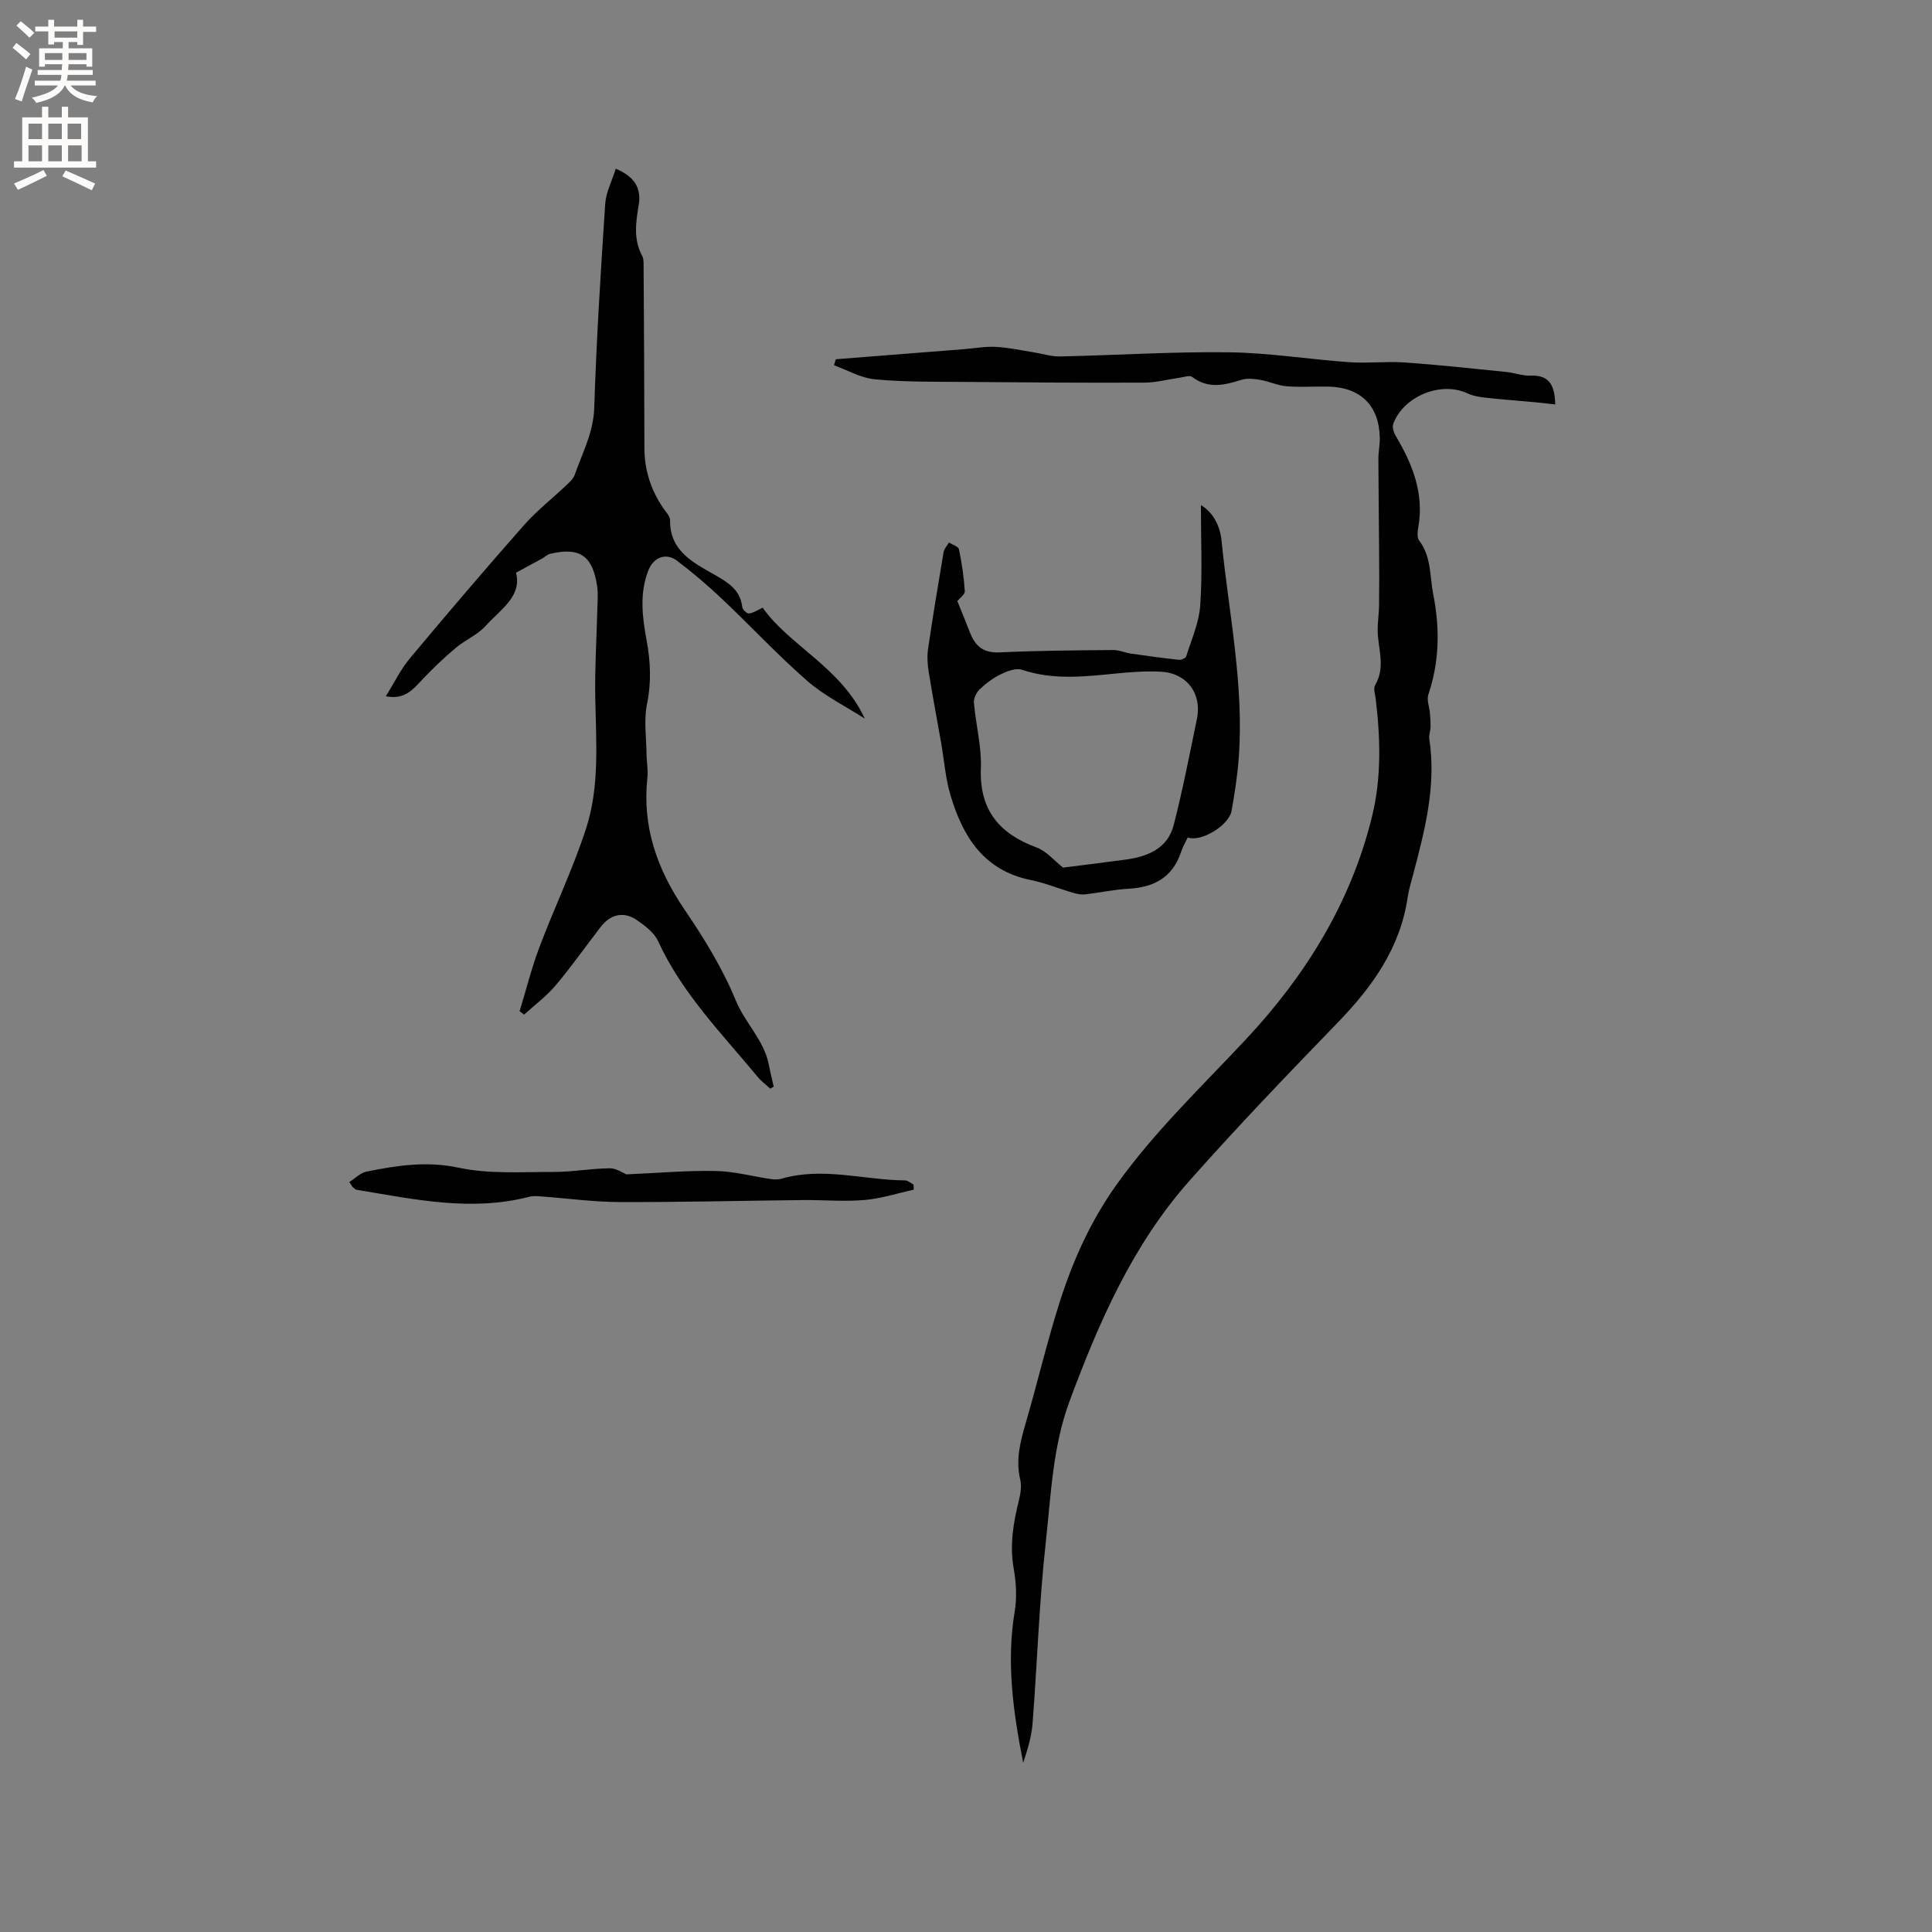 <svg enable-background="new 0 0 400 400" viewBox="0 0 400 400" xmlns="http://www.w3.org/2000/svg"><rect x="0" y="0" width="400" height="400" fill="#808080" stroke="none"/><g fill="#010102"><path d="m173.04 74.38c8.84-.7 17.68-1.39 26.53-2.09 2.22-.18 4.45-.59 6.65-.47 2.56.13 5.11.7 7.66 1.1 1.87.29 3.74.92 5.6.88 11.64-.25 23.29-1.01 34.92-.86 8.33.1 16.63 1.46 24.96 2.05 3.78.27 7.62-.21 11.41.05 7.04.49 14.06 1.26 21.09 1.97 1.68.17 3.36.83 5.01.76 4.05-.18 5.03 2.19 5.12 5.97-1.34-.15-2.64-.32-3.94-.44-3.52-.33-7.05-.58-10.57-.97-1.24-.14-2.55-.36-3.66-.89-5.41-2.55-13.19.52-15.35 6.28-.26.69.07 1.81.49 2.51 3.48 5.85 5.92 11.93 4.68 18.95-.16.9-.28 2.13.19 2.75 2.55 3.37 2.17 7.4 2.92 11.19 1.37 7 1.28 13.84-1.02 20.66-.38 1.13.21 2.57.32 3.87.08.95.16 1.9.13 2.85-.02.83-.38 1.68-.26 2.47 1.5 9.81-.97 19.12-3.44 28.45-.38 1.43-.81 2.86-1.03 4.33-1.53 10.44-7.24 18.46-14.38 25.85-10.46 10.81-20.9 21.68-30.87 32.94-11.7 13.21-18.65 29.12-24.74 45.5-3.54 9.53-3.86 19.5-4.95 29.34-1.37 12.4-1.76 24.91-2.72 37.36-.21 2.78-1.05 5.52-1.95 8.23-2.05-10.4-3.52-20.74-1.76-31.31.48-2.86.32-5.95-.19-8.82-.87-4.85-.12-9.46 1.04-14.11.35-1.41.62-3.01.3-4.38-.99-4.12.03-7.92 1.16-11.81 2.46-8.43 4.45-17.01 7.14-25.37 2.72-8.45 6.35-16.47 11.6-23.84 7.87-11.04 17.61-20.29 26.8-30.12 12.38-13.23 21.79-28.37 26.15-46.23 1.96-8.04 1.72-16.18.74-24.33-.11-.94-.52-2.13-.12-2.8 2-3.36.89-6.76.58-10.21-.18-2.07.21-4.18.24-6.28.05-3.7.04-7.39.01-11.09-.04-6.42-.13-12.84-.15-19.26 0-1.48.33-2.96.29-4.44-.16-6.65-4.02-10.41-10.73-10.53-2.86-.05-5.74.16-8.58-.07-1.81-.15-3.56-.99-5.38-1.31-1.26-.22-2.69-.4-3.87-.04-3.54 1.09-6.92 1.99-10.27-.58-.52-.4-1.72.04-2.6.16-2.43.34-4.86 1.01-7.29 1.02-12.59.05-25.19-.04-37.79-.15-6.03-.05-12.08.03-18.07-.54-2.87-.27-5.62-1.9-8.43-2.91.12-.42.25-.83.38-1.24z"/><path d="m127.49 34.93c4.15 1.75 5.3 4.25 4.74 7.57-.6 3.58-1.11 7.12.75 10.53.28.52.27 1.24.27 1.87.07 12.61.16 25.21.17 37.82 0 4.61 1.34 8.74 3.93 12.52.53.78 1.39 1.63 1.38 2.44-.09 6.42 4.81 8.8 9.26 11.34 2.79 1.6 5.27 3.1 5.68 6.64.06.53.96 1.41 1.38 1.36.94-.12 1.81-.72 2.86-1.2 5.45 7.8 16.26 12.38 21.13 22.96-4-2.58-8.37-4.72-11.92-7.82-6.14-5.35-11.7-11.36-17.63-16.96-2.95-2.79-6.07-5.45-9.31-7.9-2.32-1.76-4.91-.7-5.96 2.03-1.85 4.77-1.24 9.62-.35 14.43.82 4.42 1.01 8.7.09 13.19-.69 3.35-.14 6.96-.1 10.46.02 1.59.35 3.2.18 4.76-1.12 10.18 2.01 19 7.69 27.36 4.04 5.94 7.89 12.18 10.6 18.79 1.94 4.73 5.92 8.29 6.87 13.42.28 1.49.66 2.96.99 4.44-.24.14-.48.27-.72.41-.87-.81-1.85-1.52-2.6-2.43-7.41-8.96-15.66-17.29-20.61-28.09-.82-1.78-2.73-3.23-4.44-4.4-2.7-1.84-5.44-1.18-7.45 1.43-3.11 4.03-6.03 8.2-9.31 12.09-1.91 2.26-4.35 4.07-6.55 6.08-.31-.24-.62-.48-.93-.72 1.35-4.41 2.47-8.92 4.09-13.22 3.1-8.21 6.92-16.17 9.64-24.5 2.87-8.77 2.1-18.02 1.93-27.14-.11-6.02.27-12.04.42-18.07.04-1.69.21-3.4-.03-5.05-.93-6.36-3.64-8.17-9.78-6.69-.57.14-1.04.64-1.57.94-1.74.95-3.49 1.89-5.45 2.95 1.31 4.89-3.28 7.67-6.32 11.05-1.66 1.84-4.19 2.87-6.13 4.5-2.39 2.01-4.67 4.19-6.83 6.45-1.97 2.07-3.7 4.39-7.67 3.58 1.76-2.81 3.09-5.59 5.01-7.88 7.75-9.28 15.59-18.47 23.59-27.54 2.64-2.99 5.84-5.48 8.74-8.24.68-.64 1.48-1.35 1.77-2.19 1.58-4.54 3.88-8.75 4.04-13.86.45-14.09 1.34-28.17 2.27-42.23.16-2.4 1.39-4.71 2.19-7.28z"/><path d="m198.21 124.45c.9 2.22 1.81 4.45 2.69 6.69 1.09 2.75 2.83 4.08 6.06 3.93 7.83-.37 15.68-.42 23.52-.49 1.22-.01 2.44.56 3.68.74 3.3.48 6.61.93 9.93 1.29.49.05 1.4-.36 1.51-.74 1.09-3.49 2.66-6.98 2.9-10.55.46-6.92.13-13.88.13-20.75 2.46 1.45 3.96 4.19 4.28 7.39 1.49 14.95 4.68 29.77 3.56 44.92-.27 3.69-.83 7.37-1.49 11.01-.54 3-6.37 6.54-9.07 5.49-.47 1-1.05 1.99-1.4 3.06-1.76 5.25-5.63 7.29-10.91 7.57-2.99.16-5.95.82-8.94 1.16-.8.09-1.67-.08-2.45-.31-2.95-.86-5.82-2.05-8.81-2.66-9.72-1.97-14.07-8.99-16.61-17.56-1.05-3.53-1.31-7.28-1.95-10.93-.86-4.89-1.79-9.76-2.57-14.66-.24-1.53-.35-3.14-.13-4.66.98-6.71 2.09-13.4 3.22-20.08.12-.7.73-1.33 1.11-1.99.72.46 1.94.81 2.07 1.4.6 2.86 1.03 5.77 1.21 8.68.04.68-1.07 1.45-1.54 2.05zm21.89 55.18c4.15-.53 8.59-1.07 13.03-1.67 4.56-.62 8.63-2.33 9.87-7.14 1.87-7.26 3.29-14.63 4.81-21.98 1.09-5.27-2.12-9.52-7.53-9.78-3.06-.14-6.15.07-9.2.38-6.54.65-13.03 1.4-19.5-.77-1.22-.41-3.01.27-4.32.9-1.6.77-3.1 1.88-4.39 3.11-.7.66-1.31 1.9-1.23 2.82.39 4.54 1.61 9.08 1.44 13.57-.33 8.68 3.83 13.55 11.58 16.41 2.03.77 3.63 2.73 5.44 4.15z"/><path d="m129.68 243.14c6.54-.28 12.52-.82 18.48-.7 3.84.07 7.66 1.12 11.49 1.68.71.1 1.5.11 2.19-.09 8.55-2.48 17.02.29 25.53.36.59 0 1.18.56 1.77.86.02.35.03.71.05 1.06-3.41.74-6.78 1.85-10.22 2.14-4.2.36-8.46-.03-12.7.01-12.69.13-25.38.46-38.08.41-5.37-.02-10.74-.77-16.12-1.16-.82-.06-1.69-.14-2.47.06-12.05 3.14-23.87.52-35.71-1.43-.29-.05-.56-.3-.8-.5-.15-.13-.24-.34-.77-1.11 1.18-.74 2.28-1.9 3.56-2.16 6.29-1.27 12.43-2.23 19.08-.81 6.32 1.35 13.06.86 19.62.88 3.89.01 7.77-.72 11.66-.76 1.42 0 2.84 1.03 3.44 1.26z"/></g><path d="m2.6 9.9.8-1c.9.7 1.9 1.4 2.9 2.3l-.9 1.1c-1.1-1-2-1.8-2.8-2.4zm.5 10.6c.9-2.1 1.6-4.3 2.3-6.7.4.2.8.4 1.3.6-.7 2.1-1.5 4.3-2.2 6.6zm.3-15.2.9-.9c1 .8 2 1.6 2.8 2.4l-1 1c-.9-.9-1.8-1.7-2.7-2.5zm12.6-1.2h1.2v1.4h2.7v1.1h-2.7v2.7h-1.2v-.6h-1.8v1.3h4.9v3.8h-1.2v-.5h-3.7c0 .4-.1.9-.1 1.2h5.1v1h-5.2c0 .5-.1.9-.2 1.2h6v1h-5.2c1.1 1.3 2.9 2 5.5 2.2-.4.4-.7.8-.9 1.3-2.9-.5-4.8-1.6-5.7-3.5h-.1c-.8 1.7-2.7 2.9-5.9 3.6-.2-.4-.6-.8-.9-1.1 2.8-.6 4.6-1.4 5.4-2.5h-4.8v-1h5.3c.1-.3.2-.7.2-1.2h-4.9v-1h5c0-.4 0-.8.1-1.2h-3.6v.5h-1.2v-3.8h4.9v-1.3h-1.8v.5h-1.2v-2.7h-2.7v-1h2.7v-1.4h1.2v1.4h4.8zm-6.7 8.3h3.6c0-.4 0-.9 0-1.4h-3.6zm1.9-4.6h4.8v-1.3h-4.7v1.3zm6.7 3.2h-3.7v1.4h3.7z" fill="#fcfbfa"/><path d="m8.7 22.1h1.3v2.2h2.8v-2.2h1.3v2.2h4.1v9.1h1.7v1.3h-17v-1.3h1.7v-9.1h4.1zm.3 13.1.7 1.2c-1.8.9-3.8 1.9-6 2.9-.2-.4-.5-.8-.8-1.3 2.3-1 4.4-1.9 6.1-2.8zm-3.1-6.4h2.8v-3.2h-2.8zm0 4.6h2.8v-3.3h-2.8zm4.1-4.6h2.8v-3.2h-2.8zm0 4.6h2.8v-3.3h-2.8zm3.6 1.9c2.1.9 4.1 1.8 6.1 2.7l-.7 1.4c-2.2-1.1-4.2-2-6.1-2.9zm3.2-9.7h-2.8v3.2h2.8zm-2.7 7.8h2.8v-3.3h-2.8z" fill="#fcfbfa"/></svg>